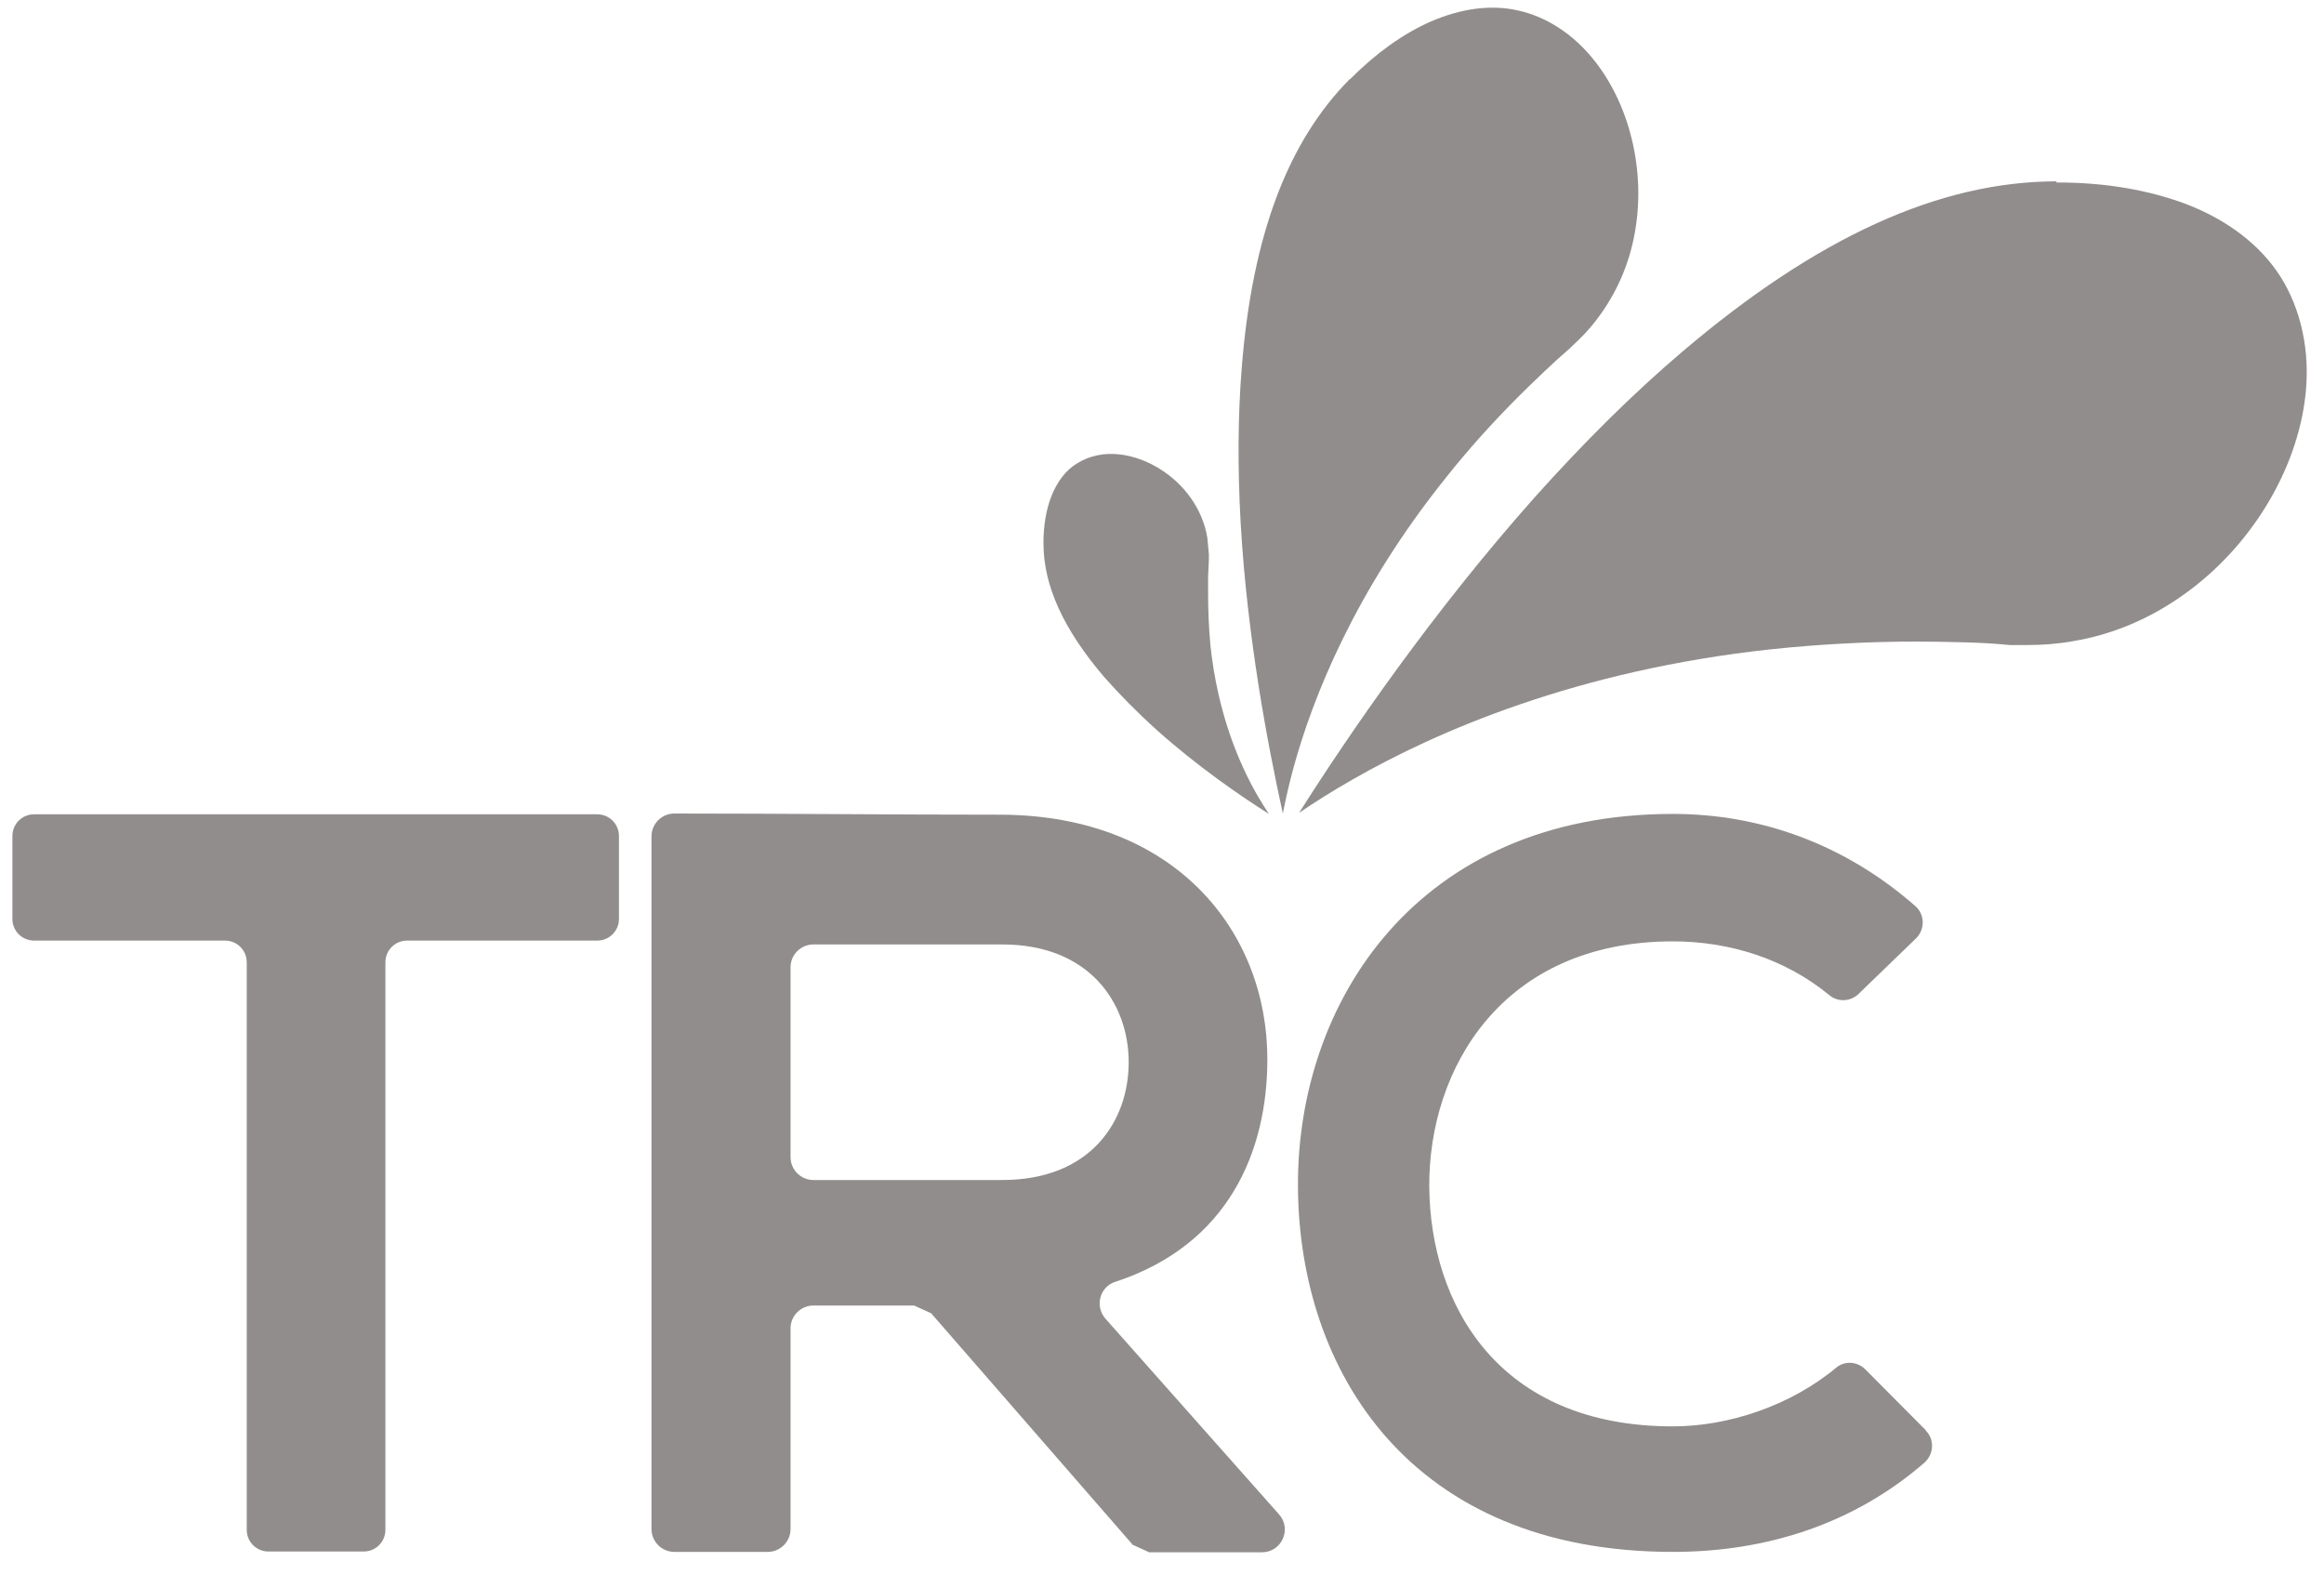 <svg width="60" height="41" viewBox="0 0 60 41" fill="none" xmlns="http://www.w3.org/2000/svg">
<g id="Camada_1" clip-path="url(#clip0_4093_2558)">
<path id="Vector" d="M5.8 24.28H0.88C0.57 24.28 0.32 24.03 0.32 23.721V21.581C0.32 21.27 0.57 21.02 0.88 21.02H15.42C15.73 21.02 15.98 21.27 15.98 21.581V23.721C15.98 24.03 15.73 24.28 15.42 24.28H10.51C10.2 24.28 9.95 24.53 9.95 24.84V39.49C9.95 39.8 9.7 40.05 9.39 40.05H6.93C6.62 40.05 6.37 39.8 6.37 39.49V24.84C6.37 24.53 6.12 24.28 5.81 24.28" fill="#918D8C"/>
<path id="Vector_2" d="M29.23 39.86L24.04 33.9L23.6 33.7H21C20.68 33.7 20.41 33.96 20.41 34.29V39.47C20.41 39.79 20.15 40.06 19.82 40.06H17.41C17.09 40.06 16.82 39.8 16.82 39.47V21.59C16.82 21.27 17.08 21 17.41 21C20.23 21 23.05 21.03 25.87 21.03C30.35 21.06 32.72 24.05 32.72 27.34C32.72 29.72 31.72 32.13 28.79 33.09C28.39 33.22 28.26 33.72 28.54 34.04L33.02 39.09C33.36 39.47 33.09 40.07 32.58 40.07H29.67L29.23 39.87V39.86ZM20.41 24.96V29.87C20.41 30.19 20.67 30.46 21 30.46H25.88C28.16 30.46 29.14 28.94 29.14 27.42C29.14 25.9 28.13 24.38 25.88 24.38H21C20.68 24.38 20.41 24.64 20.41 24.97" fill="#918D8C"/>
<path id="Vector_3" d="M49.72 36.93C49.95 37.16 49.93 37.54 49.68 37.76C47.87 39.33 45.62 40.06 43.19 40.06C36.41 40.06 33.54 35.39 33.51 30.64C33.48 25.87 36.59 21.01 43.19 21.01C45.48 21.01 47.65 21.81 49.45 23.39C49.7 23.61 49.7 23.99 49.47 24.22L47.98 25.66C47.77 25.86 47.45 25.87 47.23 25.69C46.08 24.74 44.63 24.3 43.19 24.3C38.78 24.3 36.88 27.59 36.9 30.64C36.93 33.67 38.67 36.82 43.19 36.82C44.62 36.82 46.22 36.29 47.4 35.31C47.62 35.12 47.95 35.14 48.16 35.35L49.72 36.92V36.93Z" fill="#918D8C"/>
<path id="Vector_4" d="M53.08 4.711H53.13C54.38 4.711 55.49 4.911 56.45 5.271C57.51 5.681 58.35 6.321 58.87 7.131C59.41 7.981 59.65 9.081 59.52 10.211C59.3 12.161 58.1 14.121 56.39 15.341C55.51 15.971 54.54 16.381 53.52 16.551C53.13 16.621 52.73 16.651 52.33 16.651H51.89C51.5 16.611 51.1 16.591 50.72 16.581C50.31 16.571 49.9 16.561 49.5 16.561C48.22 16.561 46.95 16.631 45.72 16.761C40.71 17.301 37.09 18.881 34.94 20.111C34.41 20.411 33.94 20.711 33.54 20.981C34.84 18.931 36.98 15.811 39.61 12.851C40.89 11.421 42.17 10.151 43.43 9.081C46.91 6.121 50.07 4.681 53.1 4.681" fill="#918D8C"/>
<path id="Vector_5" d="M34.85 2.05L34.88 2.02C35.54 1.36 36.23 0.87 36.93 0.56C37.71 0.22 38.49 0.11 39.19 0.27C39.93 0.43 40.63 0.89 41.16 1.56C42.07 2.7 42.48 4.38 42.22 5.93C42.09 6.73 41.79 7.45 41.34 8.09C41.17 8.33 40.98 8.56 40.76 8.77L40.52 9C40.3 9.19 40.08 9.39 39.87 9.59C39.65 9.8 39.43 10.01 39.22 10.22C38.54 10.9 37.9 11.61 37.33 12.33C34.97 15.27 33.89 18.02 33.4 19.8C33.28 20.24 33.19 20.64 33.12 21C32.73 19.23 32.2 16.45 32.03 13.49C31.95 12.06 31.96 10.7 32.06 9.48C32.33 6.08 33.25 3.65 34.85 2.04" fill="#918D8C"/>
<path id="Vector_6" d="M26.94 14.02V14C26.94 13.56 27.01 13.16 27.14 12.82C27.29 12.44 27.51 12.14 27.81 11.96C28.11 11.77 28.51 11.68 28.91 11.73C29.6 11.81 30.31 12.24 30.74 12.85C30.96 13.16 31.11 13.51 31.17 13.88L31.21 14.3V14.46L31.19 14.88V15.31C31.19 15.77 31.21 16.22 31.25 16.66C31.44 18.45 32.01 19.74 32.45 20.51C32.56 20.7 32.66 20.86 32.76 21.01C32.03 20.55 30.91 19.78 29.86 18.84C29.35 18.38 28.9 17.92 28.51 17.48C27.45 16.24 26.94 15.11 26.94 14.03" fill="#918D8C"/>
</g>
<defs>
<clipPath id="clip0_4093_2558">
<rect width="59.23" height="39.86" fill="white" transform="translate(0.32 0.2)"/>
</clipPath>
</defs>
</svg>
